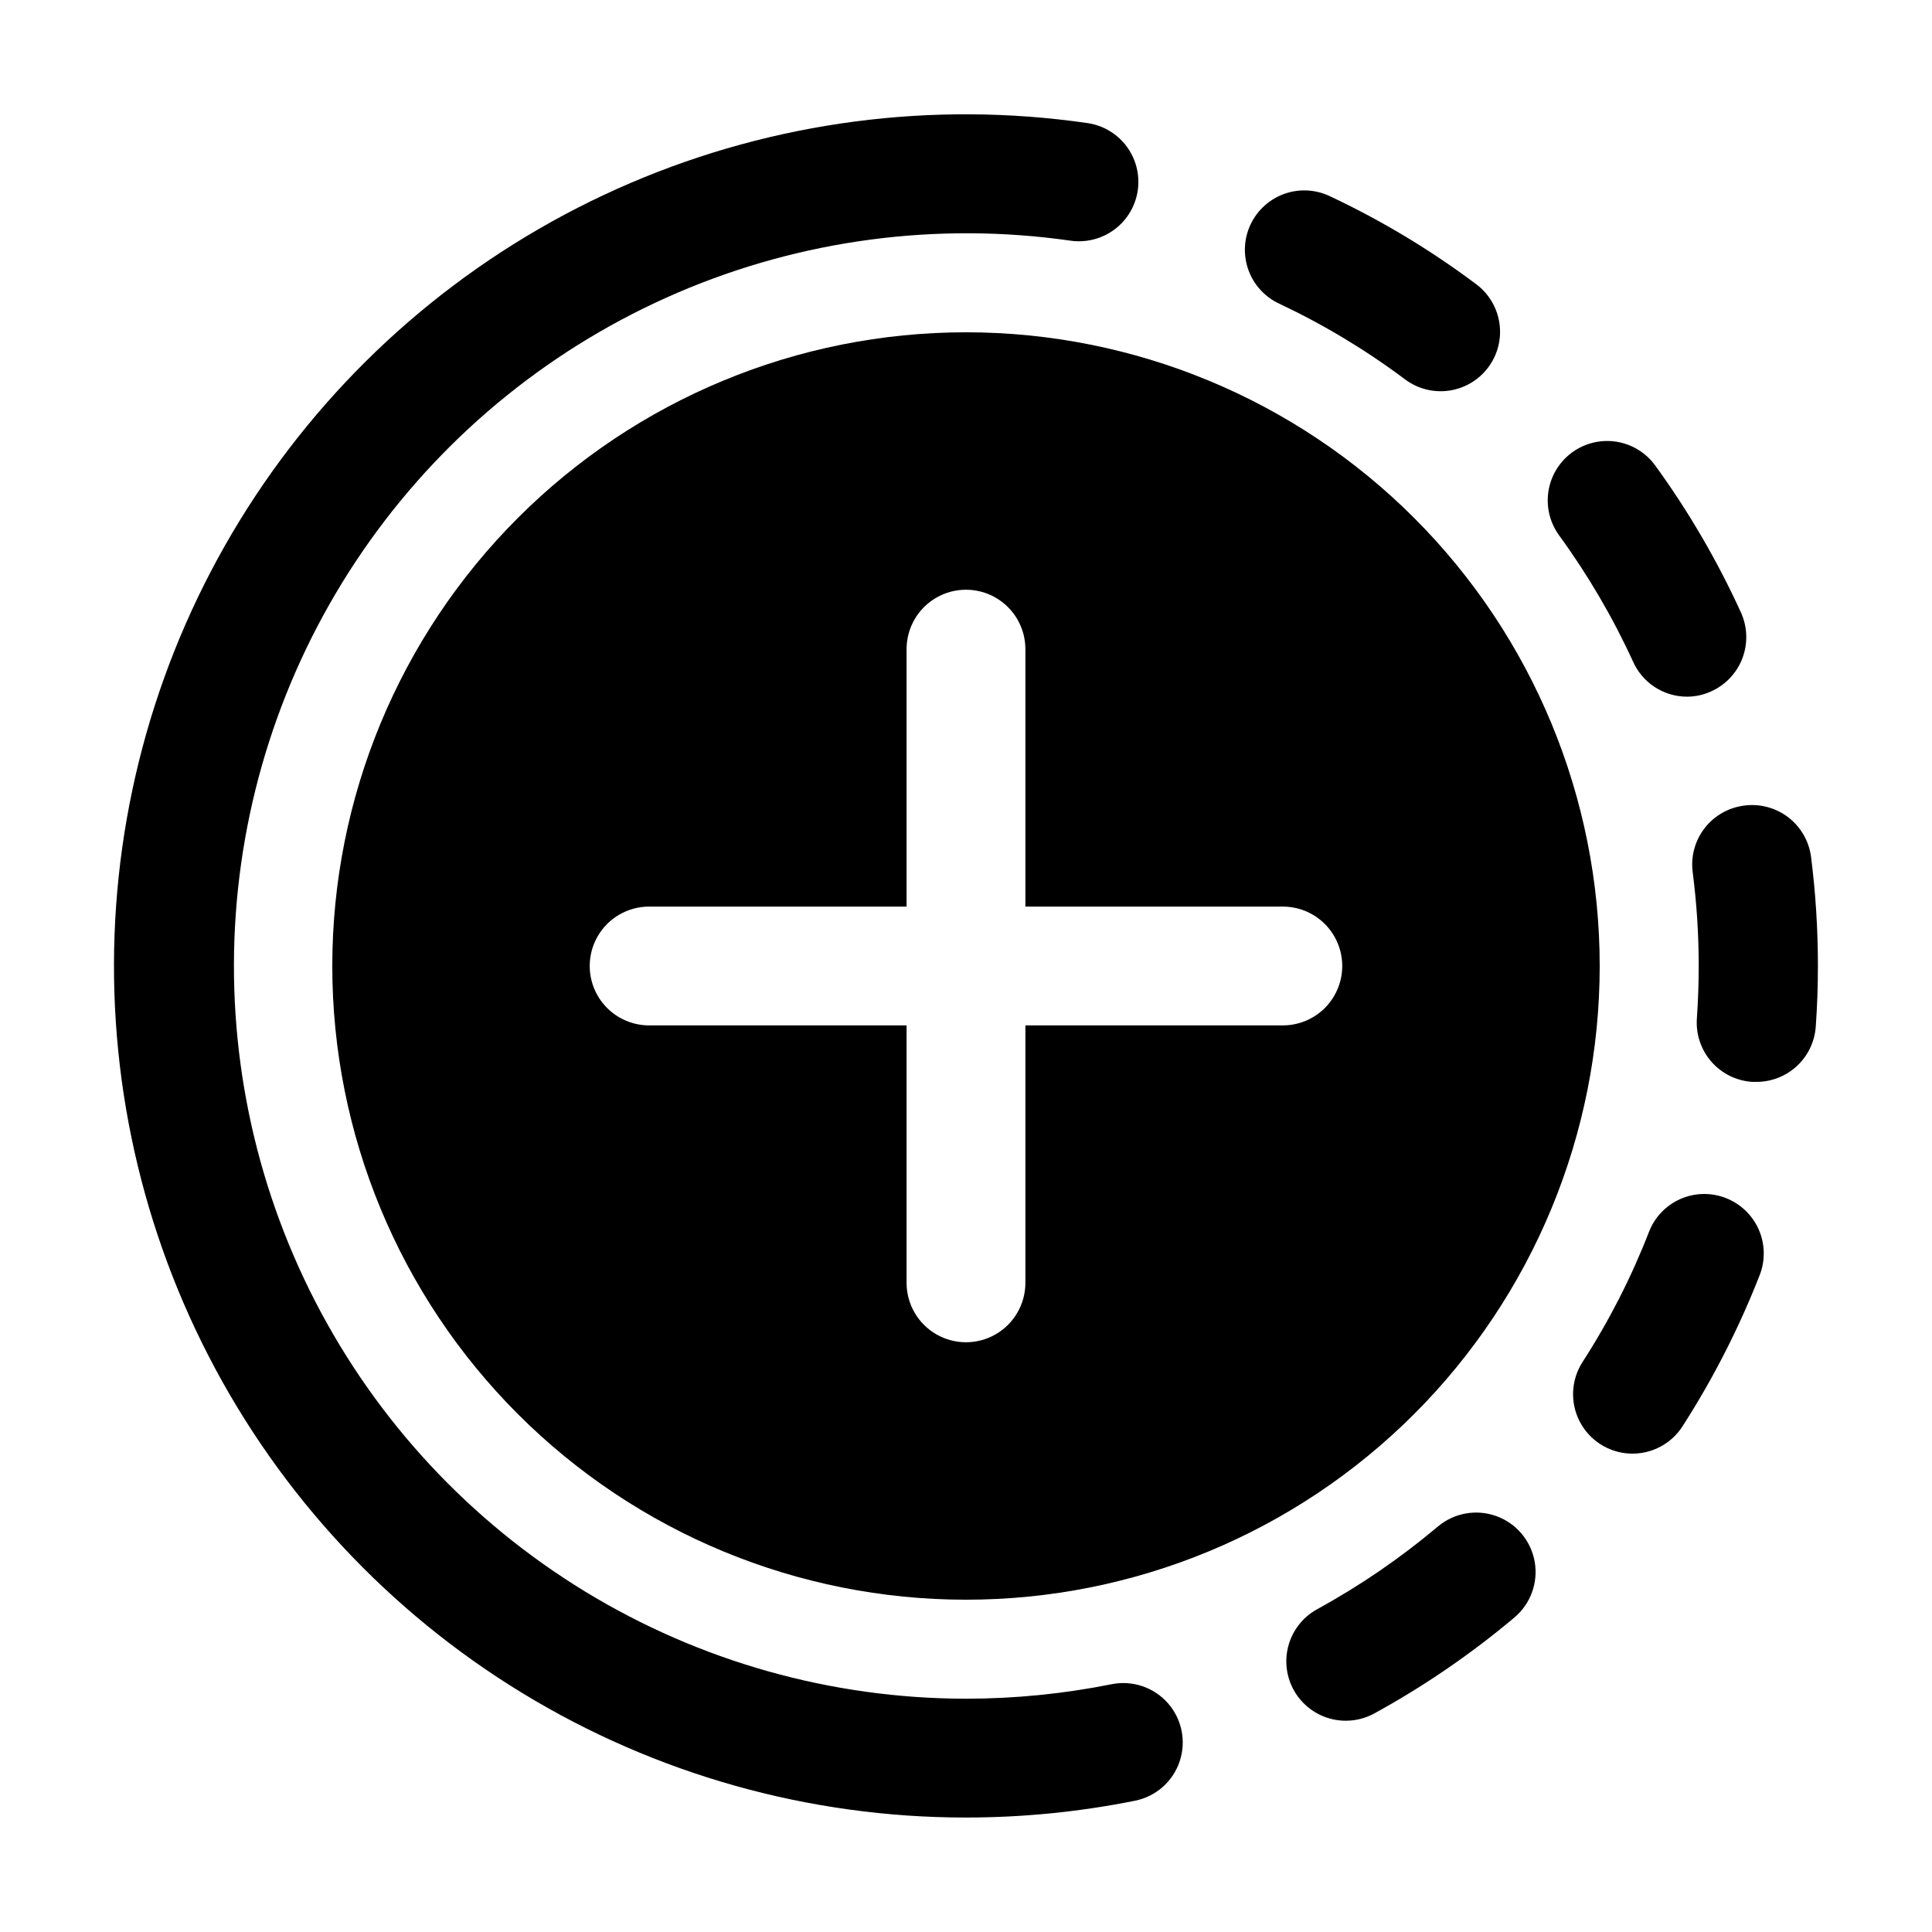 <?xml version="1.0" encoding="UTF-8"?>
<!-- Uploaded to: SVG Repo, www.svgrepo.com, Generator: SVG Repo Mixer Tools -->
<svg fill="#000000" width="800px" height="800px" version="1.1" viewBox="144 144 512 512" xmlns="http://www.w3.org/2000/svg">
 <g>
  <path d="m601.38 461.5c-3.891-1.523-8.23-1.438-12.055 0.246-3.824 1.68-6.824 4.82-8.328 8.719-4.688 12.062-10.59 23.621-17.613 34.488-3.043 4.734-3.332 10.73-0.758 15.734 2.578 5.004 7.625 8.254 13.246 8.523 5.621 0.27 10.961-2.477 14.004-7.211 8.145-12.672 15.008-26.125 20.488-40.156 1.496-3.891 1.391-8.215-0.293-12.027-1.684-3.809-4.809-6.801-8.691-8.316z"/>
  <path d="m500.63 600.01c2.633 0.004 5.227-0.652 7.539-1.91 13.195-7.231 25.641-15.754 37.156-25.441 4.309-3.621 6.359-9.262 5.379-14.805-0.98-5.539-4.84-10.137-10.129-12.059s-11.199-0.879-15.508 2.742c-9.914 8.344-20.629 15.688-31.992 21.914-4.121 2.254-7.019 6.231-7.906 10.844-0.887 4.609 0.332 9.379 3.324 12.996 2.992 3.621 7.441 5.719 12.137 5.719z"/>
  <path d="m432.09 176.6c-41.023-5.914-82.887-0.418-120.99 15.891-38.109 16.309-70.988 42.797-95.035 76.559-24.043 33.762-38.328 73.492-41.285 114.84-2.953 41.344 5.535 82.703 24.535 119.54 19 36.84 47.777 67.734 83.18 89.293 35.398 21.562 76.051 32.961 117.5 32.941 15.043 0 30.047-1.492 44.797-4.453 5.516-1.105 10.023-5.07 11.82-10.398 1.801-5.332 0.621-11.215-3.094-15.441-3.719-4.223-9.406-6.144-14.922-5.039-12.707 2.551-25.641 3.836-38.602 3.844-35.637-0.035-70.574-9.871-100.99-28.438-30.414-18.566-55.133-45.141-71.453-76.82-16.316-31.676-23.602-67.234-21.059-102.78s14.816-69.699 35.477-98.73c20.664-29.035 48.914-51.82 81.664-65.867 32.746-14.047 68.73-18.809 104-13.77 0.742 0.117 1.496 0.176 2.246 0.168 5.375 0.02 10.391-2.703 13.301-7.227 2.91-4.519 3.309-10.215 1.062-15.098-2.25-4.883-6.832-8.285-12.16-9.016z"/>
  <path d="m516.34 244.53c3.34 2.504 7.539 3.582 11.672 2.992 4.137-0.594 7.863-2.801 10.371-6.141 2.504-3.34 3.582-7.539 2.988-11.672-0.59-4.137-2.797-7.863-6.137-10.371-12.066-9.051-25.023-16.852-38.668-23.277-3.785-1.852-8.152-2.109-12.125-0.715-3.973 1.395-7.223 4.32-9.023 8.129-1.801 3.809-2 8.176-0.555 12.133s4.418 7.168 8.246 8.918c11.723 5.531 22.855 12.23 33.23 20.004z"/>
  <path d="m605.32 306.21c-6.25-13.684-13.852-26.707-22.691-38.879-3.312-4.543-8.801-6.977-14.395-6.379-5.594 0.602-10.445 4.137-12.723 9.281-2.277 5.141-1.641 11.109 1.676 15.656 7.629 10.465 14.191 21.668 19.586 33.438 1.227 2.758 3.227 5.106 5.754 6.754s5.481 2.535 8.5 2.547c2.262 0.004 4.496-0.492 6.547-1.449 3.816-1.742 6.781-4.938 8.234-8.875 1.453-3.934 1.277-8.289-0.488-12.094z"/>
  <path d="m606.2 357.49c-4.141 0.531-7.906 2.684-10.461 5.984-2.555 3.305-3.691 7.488-3.164 11.629 1.07 8.258 1.602 16.574 1.598 24.898 0 4.703-0.168 9.32-0.484 13.918-0.293 4.176 1.094 8.301 3.852 11.453 2.758 3.152 6.664 5.074 10.844 5.34h1.133c3.988-0.008 7.828-1.527 10.738-4.258 2.91-2.727 4.676-6.457 4.945-10.438 0.379-5.289 0.566-10.656 0.566-16.102 0-9.664-0.609-19.32-1.828-28.906-0.559-4.144-2.742-7.898-6.066-10.434-3.328-2.535-7.527-3.644-11.672-3.086z"/>
  <path d="m232.06 400c0 44.539 17.691 87.254 49.188 118.75 31.492 31.496 74.207 49.188 118.75 49.188 44.539 0 87.254-17.691 118.75-49.188 31.496-31.492 49.188-74.207 49.188-118.75 0-44.543-17.691-87.258-49.188-118.75-31.492-31.496-74.207-49.188-118.75-49.188-44.543 0-87.258 17.691-118.75 49.188-31.496 31.492-49.188 74.207-49.188 118.75zm183.68-83.969v68.223h68.223c5.625 0 10.824 3 13.637 7.871s2.812 10.875 0 15.746-8.012 7.871-13.637 7.871h-68.223v68.223c0 5.625-3 10.824-7.871 13.637s-10.875 2.812-15.746 0-7.871-8.012-7.871-13.637v-68.223h-68.223c-5.625 0-10.824-3-13.637-7.871s-2.812-10.875 0-15.746 8.012-7.871 13.637-7.871h68.223v-68.223c0-5.625 3-10.824 7.871-13.637s10.875-2.812 15.746 0 7.871 8.012 7.871 13.637z"/>
 </g>
</svg>
